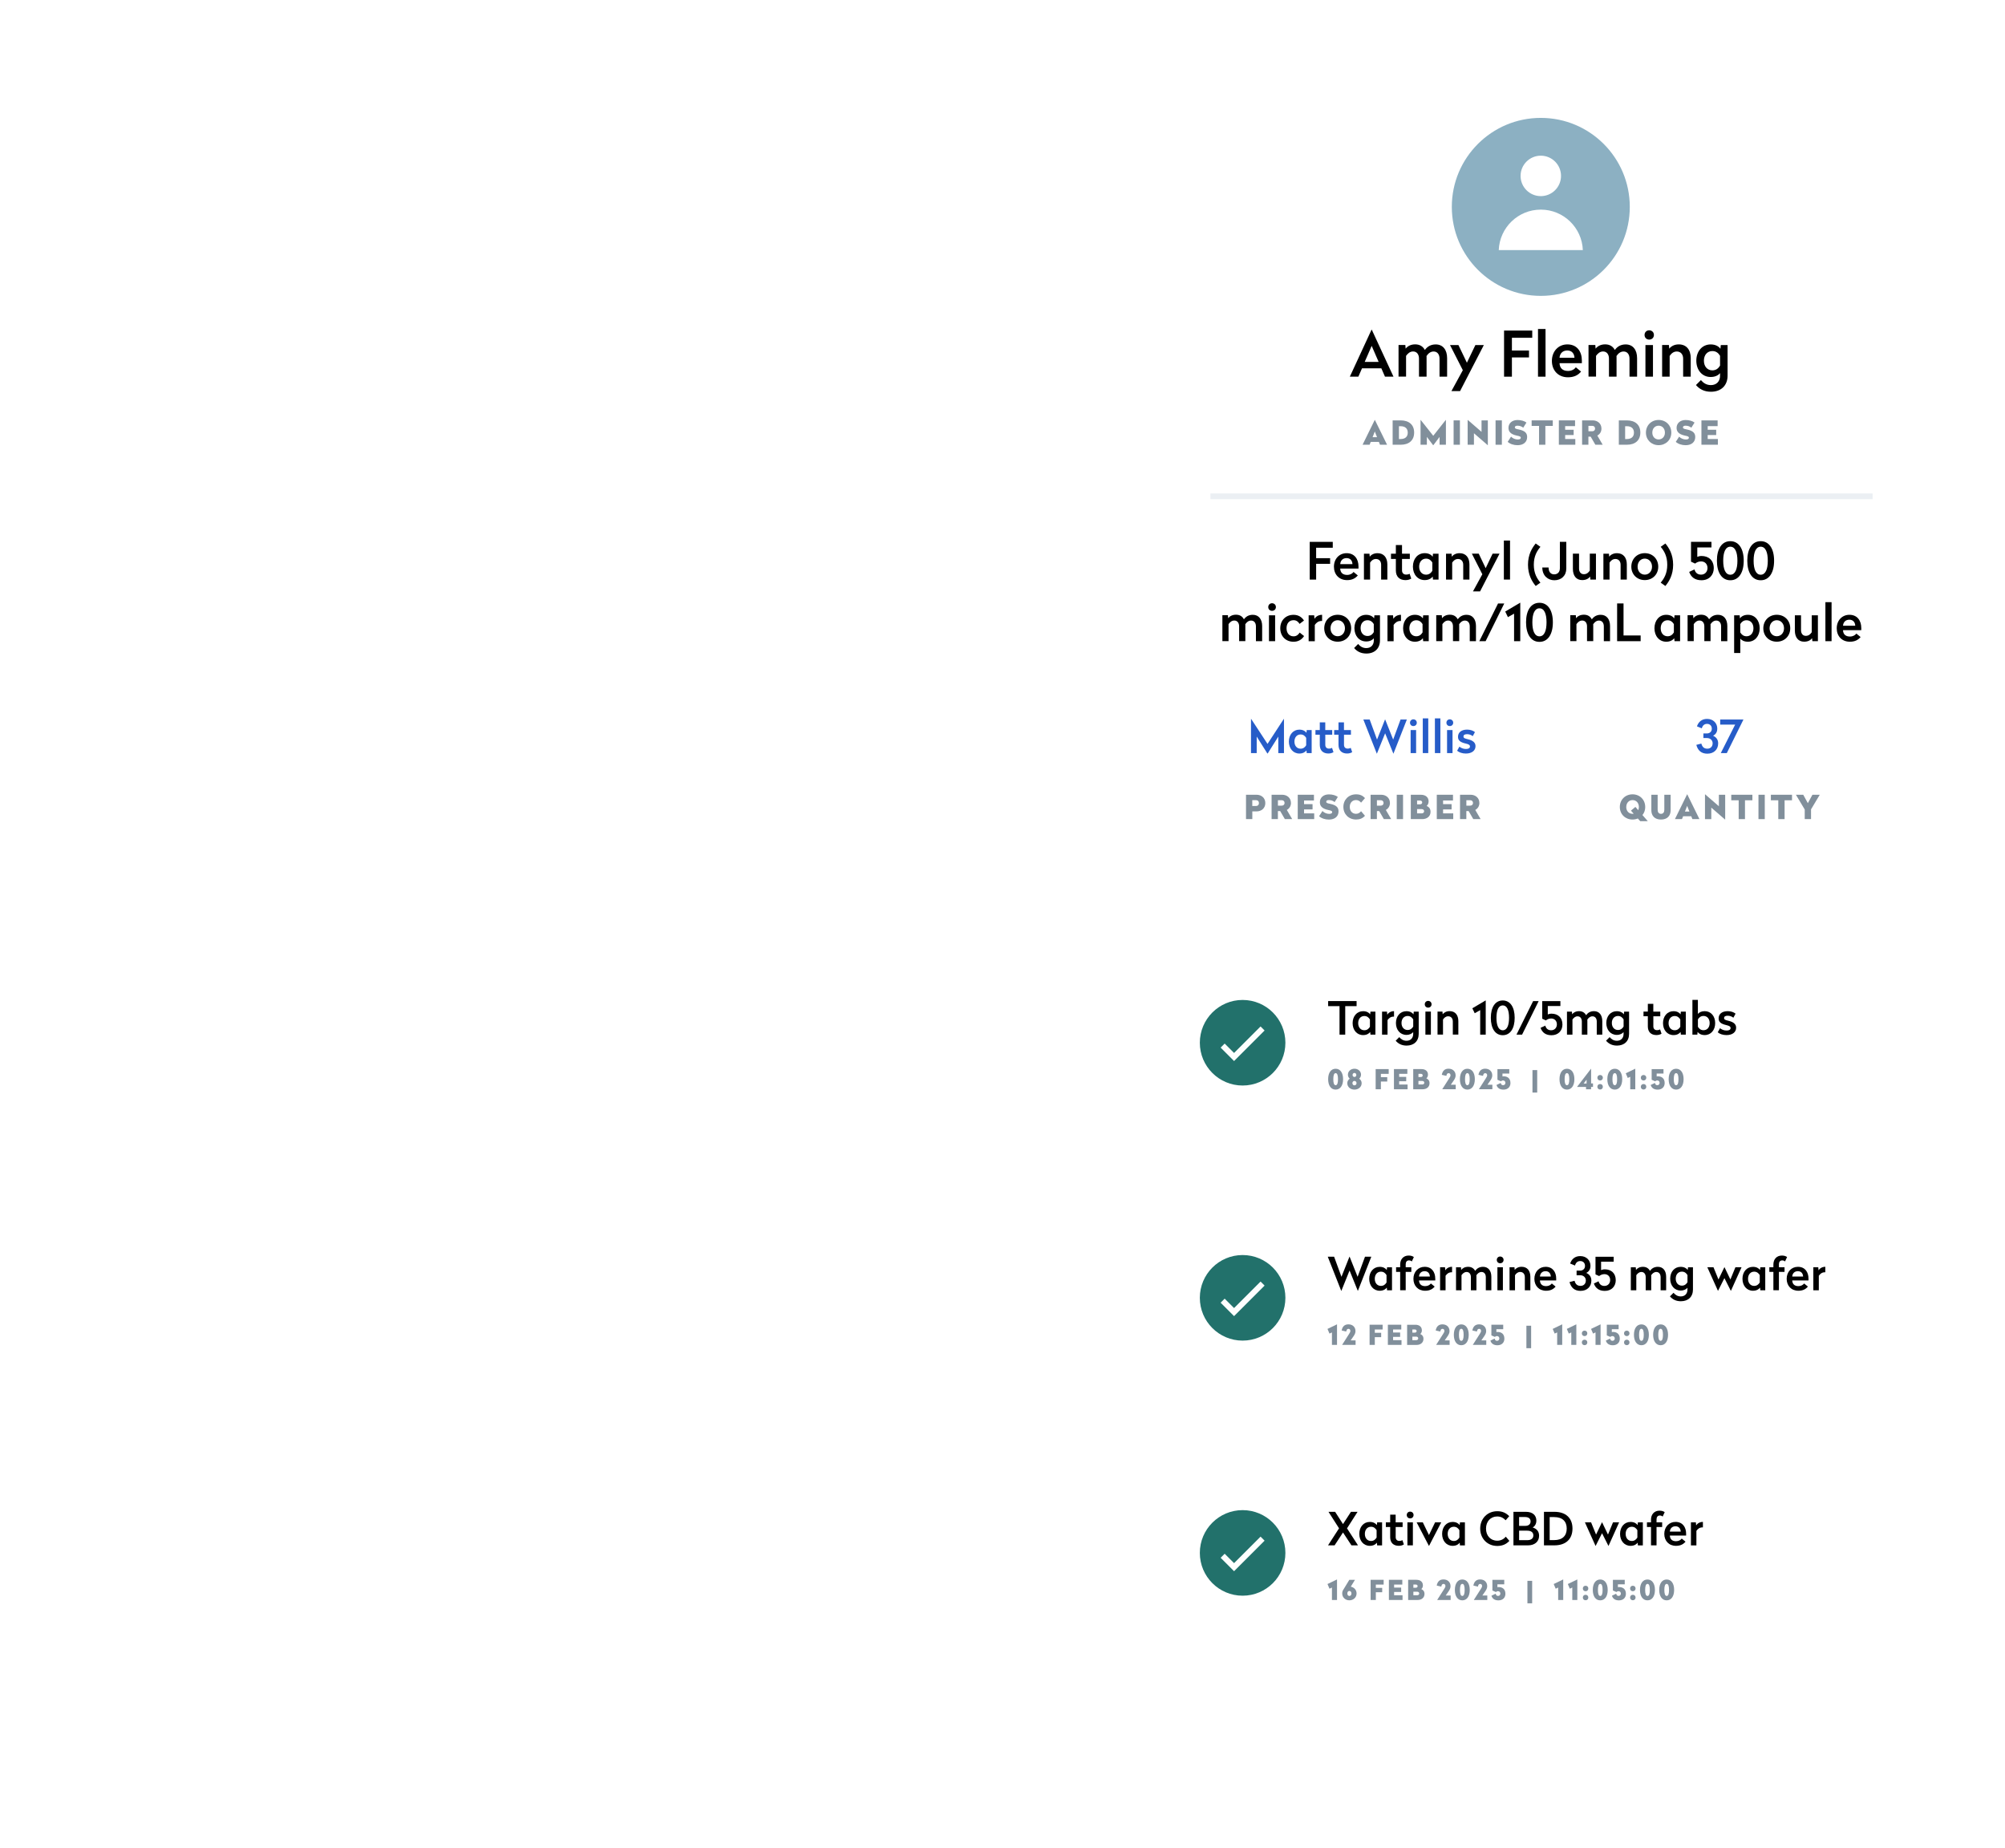 <?xml version="1.0" encoding="UTF-8"?><svg id="Layer_1" xmlns="http://www.w3.org/2000/svg" xmlns:xlink="http://www.w3.org/1999/xlink" viewBox="0 0 703 648"><defs><style>.cls-1{fill:#265cc8;}.cls-2{fill:#22716b;}.cls-3{fill:#8cb0c2;}.cls-4,.cls-5,.cls-6,.cls-7,.cls-8{fill:#fff;}.cls-9{stroke:#ebeff3;}.cls-9,.cls-10{fill:none;stroke-miterlimit:10;stroke-width:2px;}.cls-11{fill:#818f9b;}.cls-10{stroke:#fff;}.cls-5{filter:url(#drop-shadow-236);}.cls-5,.cls-6,.cls-7,.cls-8{opacity:.95;}.cls-6{filter:url(#drop-shadow-235);}.cls-7{filter:url(#drop-shadow-238);}.cls-8{filter:url(#drop-shadow-237);}</style><filter id="drop-shadow-235" x="377.67" y="55.24" width="325.68" height="284.16" filterUnits="userSpaceOnUse"><feOffset dx="0" dy="4.3"/><feGaussianBlur result="blur" stdDeviation="7.17"/><feFlood flood-color="#9ba6b2" flood-opacity=".35"/><feComposite in2="blur" operator="in"/><feComposite in="SourceGraphic"/></filter><filter id="drop-shadow-236" x="376.71" y="309.4" width="326.88" height="120.96" filterUnits="userSpaceOnUse"><feOffset dx="0" dy="4.3"/><feGaussianBlur result="blur-2" stdDeviation="7.17"/><feFlood flood-color="#9ba6b2" flood-opacity=".35"/><feComposite in2="blur-2" operator="in"/><feComposite in="SourceGraphic"/></filter><filter id="drop-shadow-237" x="376.71" y="398.68" width="326.88" height="120.96" filterUnits="userSpaceOnUse"><feOffset dx="0" dy="4.3"/><feGaussianBlur result="blur-3" stdDeviation="7.17"/><feFlood flood-color="#9ba6b2" flood-opacity=".35"/><feComposite in2="blur-3" operator="in"/><feComposite in="SourceGraphic"/></filter><filter id="drop-shadow-238" x="376.71" y="488.2" width="326.88" height="120.96" filterUnits="userSpaceOnUse"><feOffset dx="0" dy="4.3"/><feGaussianBlur result="blur-4" stdDeviation="7.17"/><feFlood flood-color="#9ba6b2" flood-opacity=".35"/><feComposite in2="blur-4" operator="in"/><feComposite in="SourceGraphic"/></filter></defs><rect class="cls-6" x="399.41" y="72.53" width="282.14" height="240.83" rx="14.32" ry="14.32"/><path d="M467.3,192.03h-5.83v3.66h4.9v1.98h-4.9v5.53h-2.25v-13.23h8.08v2.07Z"/><path d="M476.32,198.57v.76h-6.41c.05,1.44.92,2.23,2.43,2.23,1.06,0,1.84-.47,2.25-1.04l1.49,1.22c-.9,1.08-2.09,1.64-3.76,1.64-2.81,0-4.61-1.98-4.61-4.7s1.84-4.74,4.45-4.74c2.79,0,4.16,2.09,4.16,4.63ZM469.91,197.77h4.29c-.05-1.24-.77-2.11-2.07-2.11s-2.14.85-2.21,2.11Z"/><path d="M486.44,197.88v5.31h-2.18v-5.19c0-1.21-.7-2.03-1.82-2.03-.96,0-1.6.59-2.05,1.28v5.94h-2.16v-9.07h1.94l.09,1.04c.5-.65,1.42-1.22,2.74-1.22,2.21,0,3.44,1.57,3.44,3.94Z"/><path d="M491.58,194.12h2.74v1.84h-2.74v4.02c0,.92.58,1.46,1.42,1.46.58,0,.97-.13,1.24-.29l.58,1.69c-.45.29-1.12.54-2.02.54-2.07,0-3.38-1.19-3.38-3.39v-4.03h-1.71v-1.84h1.71v-3.04h2.16v3.04Z"/><path d="M502.33,195.18l.11-1.06h1.95v9.07h-1.95l-.11-1.06c-.5.68-1.42,1.24-2.79,1.24-2.47,0-4.14-2-4.14-4.72s1.67-4.72,4.14-4.72c1.37,0,2.29.56,2.79,1.24ZM497.59,198.66c0,1.71,1.01,2.81,2.41,2.81,1.08,0,1.73-.58,2.21-1.35v-2.92c-.49-.77-1.13-1.35-2.21-1.35-1.4,0-2.41,1.1-2.41,2.81Z"/><path d="M515.22,197.88v5.31h-2.18v-5.19c0-1.21-.7-2.03-1.82-2.03-.95,0-1.6.59-2.05,1.28v5.94h-2.16v-9.07h1.94l.09,1.04c.5-.65,1.42-1.22,2.74-1.22,2.21,0,3.44,1.57,3.44,3.94Z"/><path d="M518.94,207.33h-2.48l3.28-6-3.67-7.22h2.41l2.43,5.08,2.43-5.08h2.43l-6.82,13.22Z"/><path d="M529.45,203.19h-2.16v-13.68h2.16v13.68Z"/><path d="M540.11,191.71c-1.17,1.4-2.32,3.22-2.32,6.28s1.15,4.88,2.32,6.28l-1.66,1.17c-1.28-1.57-2.7-3.89-2.7-7.45s1.42-5.89,2.7-7.45l1.66,1.17Z"/><path d="M549.18,199.34c0,2.47-1.73,4.09-4.18,4.09-2.23,0-4.23-1.55-4.23-4.48h2.2c0,1.55.74,2.41,1.96,2.41s2-.81,2-2.14v-9.25h2.25v9.38Z"/><path d="M559.57,203.19h-1.94l-.11-1.04c-.5.67-1.39,1.22-2.77,1.22-2.11,0-3.26-1.55-3.26-3.93v-5.33h2.16v5.22c0,1.17.63,1.98,1.68,1.98s1.62-.59,2.09-1.26v-5.94h2.16v9.07Z"/><path d="M570.4,197.88v5.31h-2.18v-5.19c0-1.21-.7-2.03-1.82-2.03-.96,0-1.6.59-2.05,1.28v5.94h-2.16v-9.07h1.94l.09,1.04c.5-.65,1.42-1.22,2.74-1.22,2.21,0,3.44,1.57,3.44,3.94Z"/><path d="M581.42,198.67c0,2.72-2,4.7-4.72,4.7s-4.72-1.98-4.72-4.7,2-4.74,4.72-4.74,4.72,2,4.72,4.74ZM574.18,198.67c0,1.62,1.06,2.79,2.52,2.79s2.54-1.17,2.54-2.79-1.08-2.83-2.54-2.83-2.52,1.19-2.52,2.83Z"/><path d="M586.64,197.99c0,3.56-1.42,5.89-2.72,7.45l-1.64-1.17c1.17-1.41,2.3-3.22,2.3-6.28s-1.13-4.88-2.3-6.28l1.64-1.17c1.3,1.57,2.72,3.89,2.72,7.45Z"/><path d="M600.08,191.92h-4.97v3.31c.38-.16.85-.31,1.48-.31,2.45,0,4.3,1.48,4.3,4.29,0,2.41-1.66,4.21-4.3,4.21-2.23,0-3.65-1.01-4.32-2.92l1.85-.88c.32,1.17,1.08,1.84,2.32,1.84,1.31,0,2.25-.97,2.25-2.34s-.92-2.3-2.25-2.3c-.95,0-1.62.38-2.09.76l-1.44-.67v-6.95h7.17v1.96Z"/><path d="M611.39,196.57c0,4.2-1.73,6.86-4.7,6.86s-4.7-2.67-4.7-6.86,1.73-6.84,4.7-6.84,4.7,2.67,4.7,6.84ZM604.2,196.57c0,2.97.79,4.92,2.49,4.92s2.49-1.95,2.49-4.92-.79-4.9-2.49-4.9-2.49,1.95-2.49,4.9Z"/><path d="M622.04,196.57c0,4.2-1.73,6.86-4.7,6.86s-4.7-2.67-4.7-6.86,1.73-6.84,4.7-6.84,4.7,2.67,4.7,6.84ZM614.86,196.57c0,2.97.79,4.92,2.48,4.92s2.49-1.95,2.49-4.92-.79-4.9-2.49-4.9-2.48,1.95-2.48,4.9Z"/><path d="M436.14,217.14c.67-.94,1.66-1.6,3.12-1.6,2.09,0,3.28,1.57,3.28,3.94v5.31h-2.18v-5.19c0-1.21-.63-2.04-1.69-2.04-.92,0-1.57.59-2.04,1.3,0,.14.02.29.02.41v5.51h-2.18v-5.19c0-1.21-.63-2.04-1.69-2.04-.92,0-1.53.59-2.02,1.26v5.96h-2.16v-9.08h1.94l.09,1.04c.5-.65,1.4-1.22,2.74-1.22s2.23.59,2.77,1.6Z"/><path d="M447.36,212.82c0,.77-.58,1.33-1.35,1.33s-1.33-.56-1.33-1.33.58-1.33,1.33-1.33,1.35.56,1.35,1.33ZM447.09,224.79h-2.16v-9.08h2.16v9.08Z"/><path d="M457.22,217.54l-1.57,1.19c-.41-.72-1.08-1.3-2.09-1.3-1.62,0-2.47,1.22-2.47,2.83s.88,2.83,2.48,2.83c.99,0,1.69-.59,2.12-1.31l1.55,1.21c-.81,1.26-2.05,2-3.69,2-2.79,0-4.66-2-4.66-4.72s1.86-4.72,4.65-4.72c1.66,0,2.86.74,3.67,2Z"/><path d="M463.56,217.7h-.18c-1.1,0-1.8.58-2.38,1.37v5.73h-2.16v-9.08h1.94l.11,1.21c.45-.72,1.37-1.39,2.67-1.39v2.16Z"/><path d="M473.75,220.27c0,2.72-2,4.7-4.72,4.7s-4.72-1.98-4.72-4.7,2-4.74,4.72-4.74,4.72,2,4.72,4.74ZM466.51,220.27c0,1.62,1.06,2.79,2.52,2.79s2.54-1.17,2.54-2.79-1.08-2.83-2.54-2.83-2.52,1.19-2.52,2.83Z"/><path d="M481.79,216.78l.11-1.06h1.95v8.77c0,2.88-1.89,4.63-4.77,4.63-1.96,0-3.31-.77-4.3-1.93l1.42-1.42c.7.83,1.58,1.44,2.86,1.44,1.62,0,2.63-1.08,2.63-2.66v-.76c-.49.58-1.35,1.1-2.68,1.1-2.45,0-4.12-1.98-4.12-4.68s1.67-4.66,4.12-4.66c1.37,0,2.3.56,2.79,1.24ZM477.06,220.2c0,1.67,1.01,2.77,2.41,2.77,1.08,0,1.75-.58,2.21-1.35v-2.83c-.47-.77-1.13-1.35-2.21-1.35-1.4,0-2.41,1.08-2.41,2.75Z"/><path d="M491.2,217.7h-.18c-1.1,0-1.8.58-2.38,1.37v5.73h-2.16v-9.08h1.95l.11,1.21c.45-.72,1.37-1.39,2.67-1.39v2.16Z"/><path d="M498.89,216.78l.11-1.06h1.95v9.08h-1.95l-.11-1.06c-.5.68-1.42,1.24-2.79,1.24-2.47,0-4.14-2-4.14-4.72s1.67-4.72,4.14-4.72c1.37,0,2.29.56,2.79,1.24ZM494.16,220.26c0,1.71,1.01,2.81,2.41,2.81,1.08,0,1.73-.58,2.21-1.35v-2.92c-.49-.77-1.13-1.35-2.21-1.35-1.4,0-2.41,1.1-2.41,2.81Z"/><path d="M511.11,217.14c.67-.94,1.66-1.6,3.12-1.6,2.09,0,3.28,1.57,3.28,3.94v5.31h-2.18v-5.19c0-1.21-.63-2.04-1.69-2.04-.92,0-1.57.59-2.03,1.3,0,.14.02.29.02.41v5.51h-2.18v-5.19c0-1.21-.63-2.04-1.69-2.04-.92,0-1.53.59-2.02,1.26v5.96h-2.16v-9.08h1.94l.09,1.04c.5-.65,1.4-1.22,2.74-1.22s2.23.59,2.77,1.6Z"/><path d="M520.89,224.79h-2.21l6.57-13.22h2.18l-6.54,13.22Z"/><path d="M533.05,224.79h-2.18v-9.65l-2.16,1.22-.94-1.96,5.2-3.08h.07v13.47Z"/><path d="M544.47,218.17c0,4.2-1.73,6.86-4.7,6.86s-4.7-2.66-4.7-6.86,1.73-6.84,4.7-6.84,4.7,2.66,4.7,6.84ZM537.28,218.17c0,2.97.79,4.92,2.49,4.92s2.48-1.94,2.48-4.92-.79-4.9-2.48-4.9-2.49,1.94-2.49,4.9Z"/><path d="M558.13,217.14c.67-.94,1.66-1.6,3.11-1.6,2.09,0,3.28,1.57,3.28,3.94v5.31h-2.18v-5.19c0-1.21-.63-2.04-1.69-2.04-.92,0-1.57.59-2.04,1.3,0,.14.02.29.02.41v5.51h-2.18v-5.19c0-1.21-.63-2.04-1.69-2.04-.92,0-1.53.59-2.02,1.26v5.96h-2.16v-9.08h1.94l.09,1.04c.5-.65,1.4-1.22,2.74-1.22s2.23.59,2.77,1.6Z"/><path d="M569.25,222.79h6v2h-8.25v-13.23h2.25v11.24Z"/><path d="M587.02,216.78l.11-1.06h1.95v9.08h-1.95l-.11-1.06c-.5.68-1.42,1.24-2.79,1.24-2.47,0-4.14-2-4.14-4.72s1.67-4.72,4.14-4.72c1.37,0,2.29.56,2.79,1.24ZM582.28,220.26c0,1.71,1.01,2.81,2.41,2.81,1.08,0,1.73-.58,2.21-1.35v-2.92c-.49-.77-1.13-1.35-2.21-1.35-1.4,0-2.41,1.1-2.41,2.81Z"/><path d="M599.24,217.14c.67-.94,1.66-1.6,3.12-1.6,2.09,0,3.28,1.57,3.28,3.94v5.31h-2.18v-5.19c0-1.21-.63-2.04-1.69-2.04-.92,0-1.57.59-2.03,1.3,0,.14.02.29.02.41v5.51h-2.18v-5.19c0-1.21-.63-2.04-1.69-2.04-.92,0-1.53.59-2.02,1.26v5.96h-2.16v-9.08h1.94l.09,1.04c.5-.65,1.4-1.22,2.74-1.22s2.23.59,2.77,1.6Z"/><path d="M616.99,220.26c0,2.72-1.67,4.72-4.12,4.72-1.33,0-2.2-.5-2.68-1.08v5.04h-2.16v-13.22h1.94l.09,1.06c.5-.68,1.44-1.24,2.81-1.24,2.45,0,4.12,1.98,4.12,4.72ZM610.18,218.8v2.92c.47.77,1.13,1.35,2.21,1.35,1.4,0,2.41-1.1,2.41-2.81s-1.01-2.81-2.41-2.81c-1.08,0-1.75.58-2.21,1.35Z"/><path d="M627.7,220.27c0,2.72-2,4.7-4.72,4.7s-4.72-1.98-4.72-4.7,2-4.74,4.72-4.74,4.72,2,4.72,4.74ZM620.46,220.27c0,1.62,1.06,2.79,2.52,2.79s2.54-1.17,2.54-2.79-1.08-2.83-2.54-2.83-2.52,1.19-2.52,2.83Z"/><path d="M637.4,224.79h-1.94l-.11-1.04c-.5.67-1.39,1.22-2.77,1.22-2.11,0-3.26-1.55-3.26-3.92v-5.33h2.16v5.22c0,1.17.63,1.98,1.67,1.98s1.62-.59,2.09-1.26v-5.94h2.16v9.08Z"/><path d="M642.19,224.79h-2.16v-13.68h2.16v13.68Z"/><path d="M652.61,220.17v.76h-6.41c.05,1.44.92,2.23,2.43,2.23,1.06,0,1.84-.47,2.25-1.04l1.49,1.22c-.9,1.08-2.09,1.64-3.76,1.64-2.81,0-4.61-1.98-4.61-4.7s1.84-4.74,4.45-4.74c2.79,0,4.16,2.09,4.16,4.63ZM646.2,219.37h4.29c-.05-1.24-.77-2.11-2.07-2.11s-2.14.85-2.21,2.11Z"/><path d="M488.6,132.06h-2.99l-1.28-2.93h-6.78l-1.28,2.93h-2.99l7.61-16.46h.09l7.61,16.46ZM478.5,126.87h4.88l-2.44-5.61-2.44,5.61Z"/><path d="M499.58,122.71c.81-1.14,2.02-1.96,3.81-1.96,2.55,0,4,1.91,4,4.82v6.49h-2.66v-6.34c0-1.47-.77-2.49-2.07-2.49-1.12,0-1.92.73-2.49,1.58,0,.18.02.35.02.51v6.73h-2.66v-6.34c0-1.47-.77-2.49-2.07-2.49-1.12,0-1.87.73-2.46,1.54v7.28h-2.64v-11.09h2.38l.11,1.28c.62-.79,1.72-1.5,3.34-1.5s2.73.73,3.39,1.96Z"/><path d="M511.94,137.12h-3.04l4-7.33-4.49-8.82h2.95l2.97,6.2,2.97-6.2h2.97l-8.34,16.15Z"/><path d="M537.24,118.42h-7.13v4.47h5.99v2.42h-5.99v6.75h-2.75v-16.17h9.88v2.53Z"/><path d="M541.9,132.06h-2.64v-16.72h2.64v16.72Z"/><path d="M554.64,126.4v.92h-7.83c.07,1.76,1.12,2.73,2.97,2.73,1.3,0,2.24-.57,2.75-1.28l1.83,1.5c-1.1,1.32-2.55,2-4.6,2-3.43,0-5.63-2.42-5.63-5.74s2.24-5.79,5.43-5.79c3.41,0,5.08,2.55,5.08,5.66ZM546.81,125.44h5.24c-.07-1.52-.95-2.57-2.53-2.57s-2.62,1.03-2.71,2.57Z"/><path d="M566.19,122.71c.81-1.14,2.02-1.96,3.81-1.96,2.55,0,4,1.91,4,4.82v6.49h-2.66v-6.34c0-1.47-.77-2.49-2.07-2.49-1.12,0-1.92.73-2.49,1.58,0,.18.02.35.02.51v6.73h-2.66v-6.34c0-1.47-.77-2.49-2.07-2.49-1.12,0-1.87.73-2.46,1.54v7.28h-2.64v-11.09h2.38l.11,1.28c.62-.79,1.72-1.5,3.34-1.5s2.73.73,3.39,1.96Z"/><path d="M579.9,117.43c0,.95-.7,1.63-1.65,1.63s-1.63-.68-1.63-1.63.7-1.63,1.63-1.63,1.65.68,1.65,1.63ZM579.57,132.06h-2.64v-11.09h2.64v11.09Z"/><path d="M592.81,125.57v6.49h-2.66v-6.34c0-1.47-.86-2.49-2.22-2.49-1.17,0-1.96.73-2.51,1.56v7.26h-2.64v-11.09h2.38l.11,1.28c.62-.79,1.74-1.5,3.34-1.5,2.71,0,4.2,1.91,4.2,4.82Z"/><path d="M603.22,122.27l.13-1.3h2.38v10.71c0,3.52-2.31,5.66-5.83,5.66-2.4,0-4.05-.95-5.26-2.35l1.74-1.74c.86,1.01,1.94,1.76,3.5,1.76,1.98,0,3.21-1.32,3.21-3.26v-.92c-.59.7-1.65,1.34-3.28,1.34-2.99,0-5.04-2.42-5.04-5.72s2.05-5.7,5.04-5.7c1.67,0,2.82.68,3.41,1.52ZM597.43,126.45c0,2.05,1.23,3.39,2.95,3.39,1.32,0,2.13-.7,2.71-1.65v-3.46c-.57-.95-1.39-1.65-2.71-1.65-1.72,0-2.95,1.32-2.95,3.37Z"/><path class="cls-11" d="M486.33,155.92h-2.47l-.39-1h-2.86l-.39,1h-2.47l4.27-8.69h.05l4.27,8.69ZM481.26,153.27h1.56l-.78-2-.78,2Z"/><path class="cls-11" d="M495.83,151.65c0,2.69-1.75,4.27-4.73,4.27h-2.81v-8.54h2.81c2.95,0,4.73,1.57,4.73,4.26ZM490.5,149.41v4.51h.54c1.71,0,2.55-.84,2.55-2.25s-.85-2.25-2.55-2.25h-.54Z"/><path class="cls-11" d="M506.96,155.92h-2.21v-2.74l-2.18,2.89h-.09l-2.19-2.9v2.75h-2.21v-8.69h.05l4.4,5.55,4.39-5.55h.05v8.69Z"/><path class="cls-11" d="M511.88,155.92h-2.21v-8.54h2.21v8.54Z"/><path class="cls-11" d="M521.67,156.07h-.05l-4.82-4.18v4.03h-2.21v-8.69h.05l4.82,4.18v-4.03h2.21v8.69Z"/><path class="cls-11" d="M526.59,155.92h-2.21v-8.54h2.21v8.54Z"/><path class="cls-11" d="M535.22,148.13l-1.14,1.82c-.49-.39-1.1-.71-2.01-.71-.63,0-.93.21-.93.62,0,.29.21.5,1.36.7,2.31.48,2.95,1.36,2.95,2.66,0,1.72-1.25,2.86-3.37,2.86-1.34,0-2.58-.41-3.45-1.17l1.18-1.83c.55.6,1.5,1,2.33,1,.75,0,1.09-.22,1.09-.64,0-.3-.24-.51-1.39-.72-2.3-.49-2.93-1.5-2.93-2.73,0-1.56,1.22-2.74,3.16-2.74,1.27,0,2.42.34,3.13.89Z"/><path class="cls-11" d="M544.44,149.32h-2.6v6.6h-2.21v-6.6h-2.6v-1.94h7.41v1.94Z"/><path class="cls-11" d="M552.25,149.39h-3.47v1.28h2.98v1.85h-2.98v1.39h3.56v2.01h-5.77v-8.54h5.68v2.01Z"/><path class="cls-11" d="M561.51,150.24c0,1.16-.6,2.01-1.45,2.46l1.88,3.22h-2.57l-1.64-2.83h-.8v2.83h-2.21v-8.54h3.74c1.59,0,3.04,1.04,3.04,2.86ZM556.94,149.28v1.92h1.32c.59,0,1.01-.35,1.01-.95s-.42-.96-1.01-.96h-1.32Z"/><path class="cls-11" d="M575.14,151.65c0,2.69-1.75,4.27-4.73,4.27h-2.81v-8.54h2.81c2.95,0,4.73,1.57,4.73,4.26ZM569.81,149.41v4.51h.54c1.71,0,2.55-.84,2.55-2.25s-.85-2.25-2.55-2.25h-.54Z"/><path class="cls-11" d="M586,151.67c0,2.54-1.92,4.4-4.45,4.4s-4.45-1.86-4.45-4.4,1.9-4.44,4.45-4.44,4.45,1.87,4.45,4.44ZM579.34,151.67c0,1.41.91,2.39,2.21,2.39s2.21-.99,2.21-2.39-.91-2.43-2.21-2.43-2.21,1-2.21,2.43Z"/><path class="cls-11" d="M594.16,148.13l-1.14,1.82c-.49-.39-1.1-.71-2.01-.71-.63,0-.93.21-.93.62,0,.29.21.5,1.36.7,2.31.48,2.95,1.36,2.95,2.66,0,1.72-1.25,2.86-3.37,2.86-1.34,0-2.58-.41-3.45-1.17l1.18-1.83c.55.6,1.5,1,2.33,1,.75,0,1.09-.22,1.09-.64,0-.3-.24-.51-1.39-.72-2.3-.49-2.93-1.5-2.93-2.73,0-1.56,1.22-2.74,3.16-2.74,1.27,0,2.42.34,3.13.89Z"/><path class="cls-11" d="M602.23,149.39h-3.47v1.28h2.98v1.85h-2.98v1.39h3.57v2.01h-5.77v-8.54h5.68v2.01Z"/><path class="cls-1" d="M450.2,264.02h-2v-5.78l-3.71,5.91h-.13l-3.73-5.91v5.78h-2v-11.97h.06l5.73,8.75,5.71-8.75h.06v11.97Z"/><path class="cls-1" d="M458.07,256.89l.1-.94h1.73v8.07h-1.73l-.1-.94c-.45.61-1.27,1.1-2.48,1.1-2.19,0-3.68-1.78-3.68-4.19s1.49-4.19,3.68-4.19c1.22,0,2.03.5,2.48,1.1ZM453.86,259.98c0,1.52.9,2.5,2.15,2.5.96,0,1.54-.51,1.97-1.2v-2.59c-.43-.69-1.01-1.2-1.97-1.2-1.25,0-2.15.98-2.15,2.5Z"/><path class="cls-1" d="M464.68,255.95h2.43v1.63h-2.43v3.57c0,.82.51,1.3,1.26,1.3.51,0,.86-.11,1.1-.26l.51,1.5c-.4.26-.99.48-1.79.48-1.84,0-3.01-1.06-3.01-3.01v-3.58h-1.52v-1.63h1.52v-2.71h1.92v2.71Z"/><path class="cls-1" d="M471.24,255.95h2.43v1.63h-2.43v3.57c0,.82.51,1.3,1.26,1.3.51,0,.86-.11,1.1-.26l.51,1.5c-.4.26-.99.48-1.79.48-1.84,0-3.01-1.06-3.01-3.01v-3.58h-1.52v-1.63h1.52v-2.71h1.92v2.71Z"/><path class="cls-1" d="M488.6,264.19h-.06l-2.88-7.11-2.87,7.11h-.06l-4.71-11.94h2.22l2.58,7.04,2.8-7.04h.06l2.8,7.04,2.59-7.04h2.21l-4.69,11.94Z"/><path class="cls-1" d="M496.76,253.37c0,.69-.51,1.18-1.2,1.18s-1.18-.5-1.18-1.18.51-1.18,1.18-1.18,1.2.5,1.2,1.18ZM496.52,264.02h-1.92v-8.07h1.92v8.07Z"/><path class="cls-1" d="M500.78,264.02h-1.92v-12.17h1.92v12.17Z"/><path class="cls-1" d="M505.03,264.02h-1.92v-12.17h1.92v12.17Z"/><path class="cls-1" d="M509.53,253.37c0,.69-.51,1.18-1.2,1.18s-1.18-.5-1.18-1.18.51-1.18,1.18-1.18,1.2.5,1.2,1.18ZM509.29,264.02h-1.92v-8.07h1.92v8.07Z"/><path class="cls-1" d="M517.15,256.67l-.77,1.42c-.48-.38-1.12-.7-1.97-.7-.8,0-1.28.24-1.28.8s.38.7,1.58.99c1.79.43,2.64,1.2,2.64,2.42,0,1.55-1.3,2.58-3.38,2.58-1.22,0-2.37-.37-3.07-.98l.8-1.44c.58.48,1.36.82,2.29.82.87,0,1.41-.27,1.41-.86,0-.54-.38-.79-1.55-1.06-1.84-.43-2.64-1.07-2.64-2.34,0-1.57,1.22-2.53,3.2-2.53,1.11,0,2.11.35,2.74.88Z"/><path class="cls-11" d="M443.65,281.55c0,1.86-1.44,2.91-3.03,2.91h-1.53v2.71h-2.21v-8.54h3.74c1.59,0,3.03,1.06,3.03,2.92ZM439.08,280.53v2.04h1.31c.59,0,1.01-.34,1.01-1.02s-.42-1.02-1.01-1.02h-1.31Z"/><path class="cls-11" d="M452.64,281.49c0,1.16-.6,2.01-1.45,2.46l1.88,3.22h-2.57l-1.64-2.83h-.8v2.83h-2.21v-8.54h3.74c1.59,0,3.04,1.04,3.04,2.86ZM448.07,280.53v1.92h1.32c.59,0,1.01-.35,1.01-.95s-.42-.96-1.01-.96h-1.32Z"/><path class="cls-11" d="M460.7,280.64h-3.47v1.28h2.98v1.85h-2.98v1.39h3.56v2.01h-5.77v-8.54h5.68v2.01Z"/><path class="cls-11" d="M469.09,279.38l-1.14,1.82c-.49-.39-1.1-.71-2.01-.71-.63,0-.93.21-.93.62,0,.29.21.5,1.36.7,2.31.48,2.95,1.36,2.95,2.66,0,1.72-1.25,2.86-3.37,2.86-1.34,0-2.58-.41-3.45-1.17l1.18-1.83c.55.6,1.5,1,2.33,1,.75,0,1.09-.22,1.09-.64,0-.3-.24-.51-1.39-.72-2.3-.49-2.93-1.5-2.93-2.73,0-1.56,1.22-2.74,3.16-2.74,1.27,0,2.42.34,3.13.89Z"/><path class="cls-11" d="M478.6,279.8l-1.38,1.6c-.38-.49-.95-.91-1.75-.91-1.36,0-2.21,1-2.21,2.4s.85,2.42,2.21,2.42c.8,0,1.37-.42,1.75-.91l1.37,1.6c-.87.96-1.87,1.31-3.12,1.31-2.6,0-4.45-1.9-4.45-4.42s1.85-4.41,4.45-4.41c1.39,0,2.29.43,3.13,1.31Z"/><path class="cls-11" d="M487.35,281.49c0,1.16-.6,2.01-1.45,2.46l1.88,3.22h-2.57l-1.64-2.83h-.8v2.83h-2.21v-8.54h3.74c1.59,0,3.04,1.04,3.04,2.86ZM482.78,280.53v1.92h1.32c.59,0,1.01-.35,1.01-.95s-.42-.96-1.01-.96h-1.32Z"/><path class="cls-11" d="M491.94,287.17h-2.21v-8.54h2.21v8.54Z"/><path class="cls-11" d="M500.9,280.99c0,.75-.34,1.27-.68,1.56.79.35,1.36.94,1.36,2.07,0,1.65-1.32,2.55-2.86,2.55h-4.06v-8.54h3.51c1.65,0,2.74.87,2.74,2.36ZM496.86,280.64v1.35h1c.46,0,.8-.24.8-.67s-.34-.67-.8-.67h-1ZM496.86,283.65v1.51h1.58c.52,0,.89-.27.89-.75s-.37-.75-.89-.75h-1.58Z"/><path class="cls-11" d="M509.45,280.64h-3.47v1.28h2.98v1.85h-2.98v1.39h3.56v2.01h-5.77v-8.54h5.68v2.01Z"/><path class="cls-11" d="M518.71,281.49c0,1.16-.6,2.01-1.45,2.46l1.88,3.22h-2.57l-1.64-2.83h-.8v2.83h-2.21v-8.54h3.74c1.59,0,3.04,1.04,3.04,2.86ZM514.14,280.53v1.92h1.32c.59,0,1.01-.35,1.01-.95s-.42-.96-1.01-.96h-1.32Z"/><path class="cls-1" d="M602.11,255.49c0,1.26-.62,2.02-1.47,2.45,1.07.45,1.79,1.36,1.79,2.67,0,2.14-1.49,3.62-3.79,3.62-2.1,0-3.33-1.09-3.87-3.09l1.76-.45c.3,1.12.9,1.79,2.1,1.79,1.1,0,1.86-.74,1.86-1.89,0-1.07-.82-1.84-1.98-1.84h-1.26v-1.62h1.3c.86-.02,1.65-.58,1.65-1.65s-.7-1.7-1.67-1.7-1.57.58-1.84,1.57l-1.7-.7c.53-1.57,1.7-2.61,3.55-2.61,2.14,0,3.58,1.46,3.58,3.44Z"/><path class="cls-1" d="M611.25,252.35l-5.79,11.67h-2.11l5.04-9.99h-5.25v-1.78h8.12v.1Z"/><path class="cls-11" d="M576.86,282.92c0,1.1-.36,2.08-.98,2.82l1.87,2.15h-2.65l-.84-.94c-.56.23-1.18.37-1.86.37-2.54,0-4.45-1.86-4.45-4.4s1.9-4.44,4.45-4.44,4.45,1.87,4.45,4.44ZM570.2,282.92c0,1.41.91,2.39,2.21,2.39.13,0,.27-.01.4-.03l-.96-1.09,1.56-1.3,1,1.15c.14-.33.22-.7.22-1.11,0-1.43-.91-2.43-2.21-2.43s-2.21,1-2.21,2.43Z"/><path class="cls-11" d="M585.76,284.06c0,1.95-1.17,3.26-3.38,3.26s-3.38-1.31-3.38-3.26v-5.42h2.21v5.27c0,.83.39,1.41,1.17,1.41s1.17-.58,1.17-1.41v-5.27h2.21v5.42Z"/><path class="cls-11" d="M595.86,287.17h-2.47l-.39-1h-2.86l-.4,1h-2.47l4.27-8.69h.05l4.27,8.69ZM590.78,284.52h1.56l-.78-2-.78,2Z"/><path class="cls-11" d="M604.89,287.32h-.05l-4.82-4.18v4.03h-2.21v-8.69h.05l4.82,4.18v-4.03h2.21v8.69Z"/><path class="cls-11" d="M614.43,280.57h-2.6v6.6h-2.21v-6.6h-2.6v-1.94h7.41v1.94Z"/><path class="cls-11" d="M618.77,287.17h-2.21v-8.54h2.21v8.54Z"/><path class="cls-11" d="M628.32,280.57h-2.6v6.6h-2.21v-6.6h-2.6v-1.94h7.41v1.94Z"/><path class="cls-11" d="M634.99,283.77v3.4h-2.21v-3.37l-3.09-5.17h2.57l1.61,2.95,1.61-2.95h2.57l-3.07,5.13Z"/><circle class="cls-3" cx="540.24" cy="72.53" r="31.2"/><circle class="cls-4" cx="540.24" cy="61.67" r="7.09"/><path class="cls-4" d="M554.98,87.67c-.31-7.88-6.78-14.18-14.74-14.18s-14.43,6.3-14.74,14.18h29.49Z"/><line class="cls-9" x1="424.4" y1="174" x2="656.58" y2="174"/><rect class="cls-5" x="398.41" y="326.6" width="283.41" height="77.58" rx="14.32" ry="14.32"/><circle class="cls-2" cx="435.69" cy="365.57" r="15"/><polyline class="cls-10" points="428.69 366.57 432.69 370.57 442.69 360.57"/><rect class="cls-8" x="398.41" y="416.04" width="283.41" height="77.58" rx="14.32" ry="14.32"/><circle class="cls-2" cx="435.69" cy="455" r="15"/><polyline class="cls-10" points="428.69 456 432.69 460 442.69 450"/><rect class="cls-7" x="398.41" y="505.47" width="283.41" height="77.58" rx="14.32" ry="14.32"/><circle class="cls-2" cx="435.69" cy="544.43" r="15"/><polyline class="cls-10" points="428.69 545.43 432.69 549.43 442.69 539.43"/><path d="M475.65,352.74h-3.98v9.99h-2v-9.99h-3.99v-1.78h9.97v1.78Z"/><path d="M480.42,355.6l.1-.94h1.73v8.07h-1.73l-.1-.94c-.45.61-1.27,1.1-2.48,1.1-2.19,0-3.68-1.78-3.68-4.19s1.49-4.19,3.68-4.19c1.22,0,2.03.5,2.48,1.1ZM476.21,358.69c0,1.52.9,2.5,2.15,2.5.96,0,1.54-.51,1.97-1.2v-2.59c-.43-.69-1.01-1.2-1.97-1.2-1.25,0-2.15.98-2.15,2.5Z"/><path d="M488.77,356.42h-.16c-.98,0-1.6.51-2.11,1.22v5.09h-1.92v-8.07h1.73l.1,1.07c.4-.64,1.22-1.23,2.37-1.23v1.92Z"/><path d="M495.6,355.6l.1-.94h1.73v7.8c0,2.56-1.68,4.11-4.24,4.11-1.75,0-2.95-.69-3.83-1.71l1.26-1.26c.62.74,1.41,1.28,2.54,1.28,1.44,0,2.34-.96,2.34-2.37v-.67c-.43.51-1.2.98-2.38.98-2.18,0-3.67-1.76-3.67-4.16s1.49-4.15,3.67-4.15c1.22,0,2.05.5,2.48,1.1ZM491.4,358.64c0,1.49.9,2.46,2.14,2.46.96,0,1.55-.51,1.97-1.2v-2.51c-.42-.69-1.01-1.2-1.97-1.2-1.25,0-2.14.96-2.14,2.45Z"/><path d="M501.94,352.08c0,.69-.51,1.18-1.2,1.18s-1.18-.5-1.18-1.18.51-1.18,1.18-1.18,1.2.5,1.2,1.18ZM501.7,362.72h-1.92v-8.07h1.92v8.07Z"/><path d="M511.33,358v4.72h-1.94v-4.61c0-1.07-.62-1.81-1.62-1.81-.85,0-1.42.53-1.82,1.14v5.28h-1.92v-8.07h1.73l.08.93c.45-.58,1.27-1.09,2.43-1.09,1.97,0,3.06,1.39,3.06,3.51Z"/><path d="M520.93,362.72h-1.94v-8.58l-1.92,1.09-.83-1.74,4.63-2.74h.06v11.97Z"/><path d="M531.08,356.83c0,3.73-1.54,6.1-4.18,6.1s-4.18-2.37-4.18-6.1,1.54-6.08,4.18-6.08,4.18,2.37,4.18,6.08ZM524.69,356.83c0,2.64.71,4.37,2.21,4.37s2.21-1.73,2.21-4.37-.7-4.35-2.21-4.35-2.21,1.73-2.21,4.35Z"/><path d="M533.68,362.72h-1.97l5.84-11.75h1.94l-5.81,11.75Z"/><path d="M547.11,352.7h-4.42v2.95c.34-.14.75-.27,1.31-.27,2.18,0,3.83,1.31,3.83,3.81,0,2.14-1.47,3.75-3.83,3.75-1.98,0-3.25-.9-3.84-2.59l1.65-.78c.29,1.04.96,1.63,2.07,1.63,1.17,0,2-.86,2-2.08s-.82-2.05-2-2.05c-.85,0-1.44.34-1.86.67l-1.28-.59v-6.18h6.37v1.75Z"/><path d="M556.12,355.92c.59-.83,1.47-1.42,2.77-1.42,1.86,0,2.91,1.39,2.91,3.51v4.72h-1.94v-4.61c0-1.07-.56-1.81-1.5-1.81-.82,0-1.39.53-1.81,1.15,0,.13.02.26.02.37v4.9h-1.94v-4.61c0-1.07-.56-1.81-1.5-1.81-.82,0-1.36.53-1.79,1.12v5.3h-1.92v-8.07h1.73l.08.93c.45-.58,1.25-1.09,2.43-1.09s1.98.53,2.46,1.42Z"/><path d="M569.36,355.6l.1-.94h1.73v7.8c0,2.56-1.68,4.11-4.24,4.11-1.74,0-2.95-.69-3.83-1.71l1.26-1.26c.62.74,1.41,1.28,2.54,1.28,1.44,0,2.34-.96,2.34-2.37v-.67c-.43.51-1.2.98-2.38.98-2.18,0-3.67-1.76-3.67-4.16s1.49-4.15,3.67-4.15c1.22,0,2.05.5,2.48,1.1ZM565.15,358.64c0,1.49.9,2.46,2.15,2.46.96,0,1.55-.51,1.97-1.2v-2.51c-.42-.69-1.01-1.2-1.97-1.2-1.25,0-2.15.96-2.15,2.45Z"/><path d="M579.7,354.66h2.43v1.63h-2.43v3.57c0,.82.51,1.3,1.26,1.3.51,0,.86-.11,1.1-.26l.51,1.5c-.4.26-.99.48-1.79.48-1.84,0-3.01-1.06-3.01-3.01v-3.59h-1.52v-1.63h1.52v-2.71h1.92v2.71Z"/><path d="M589.25,355.6l.1-.94h1.73v8.07h-1.73l-.1-.94c-.45.61-1.26,1.1-2.48,1.1-2.19,0-3.68-1.78-3.68-4.19s1.49-4.19,3.68-4.19c1.22,0,2.03.5,2.48,1.1ZM585.04,358.69c0,1.52.9,2.5,2.14,2.5.96,0,1.54-.51,1.97-1.2v-2.59c-.43-.69-1.01-1.2-1.97-1.2-1.25,0-2.14.98-2.14,2.5Z"/><path d="M595.33,355.46c.43-.51,1.2-.96,2.38-.96,2.18,0,3.67,1.76,3.67,4.19s-1.49,4.19-3.67,4.19c-1.22,0-2.05-.5-2.5-1.1l-.08.94h-1.73v-12.17h1.92v4.9ZM595.33,357.39v2.59c.42.69,1.01,1.2,1.97,1.2,1.25,0,2.15-.98,2.15-2.5s-.9-2.5-2.15-2.5c-.96,0-1.55.51-1.97,1.2Z"/><path d="M608.53,355.38l-.77,1.42c-.48-.38-1.12-.7-1.97-.7-.8,0-1.28.24-1.28.8s.38.7,1.58.99c1.79.43,2.64,1.2,2.64,2.42,0,1.55-1.3,2.58-3.38,2.58-1.22,0-2.37-.37-3.07-.98l.8-1.44c.58.48,1.36.82,2.29.82.86,0,1.41-.27,1.41-.86,0-.54-.38-.78-1.55-1.06-1.84-.43-2.64-1.07-2.64-2.34,0-1.57,1.22-2.53,3.2-2.53,1.1,0,2.11.35,2.74.88Z"/><path class="cls-11" d="M470.92,378.34c0,2.24-1,3.66-2.62,3.66s-2.62-1.42-2.62-3.66,1-3.65,2.62-3.65,2.62,1.42,2.62,3.65ZM467.49,378.34c0,1.27.22,2.12.82,2.12s.82-.85.82-2.12-.22-2.11-.82-2.11-.82.85-.82,2.11Z"/><path class="cls-11" d="M477.2,376.78c0,.57-.25,1.04-.64,1.37.53.38.87.94.87,1.58,0,1.36-1.14,2.27-2.53,2.27s-2.51-.91-2.51-2.27c0-.63.33-1.19.86-1.57-.4-.34-.64-.81-.64-1.38,0-1.23,1.04-2.1,2.3-2.1s2.3.87,2.3,2.1ZM474.19,379.74c0,.45.3.77.71.77s.73-.32.73-.77-.31-.78-.73-.78-.71.33-.71.78ZM474.24,376.87c0,.41.28.7.66.7s.66-.29.66-.7-.29-.71-.66-.71-.66.3-.66.71Z"/><path class="cls-11" d="M486.91,376.48h-2.74v1.16h2.23v1.53h-2.23v2.71h-1.83v-7.07h4.57v1.66Z"/><path class="cls-11" d="M493.46,376.48h-2.88v1.06h2.47v1.53h-2.47v1.15h2.95v1.66h-4.78v-7.07h4.7v1.66Z"/><path class="cls-11" d="M500.68,376.76c0,.62-.28,1.05-.57,1.29.65.29,1.12.78,1.12,1.71,0,1.37-1.1,2.12-2.36,2.12h-3.36v-7.07h2.9c1.37,0,2.27.72,2.27,1.95ZM497.34,376.48v1.11h.83c.38,0,.66-.2.66-.56s-.28-.56-.66-.56h-.83ZM497.34,378.96v1.25h1.31c.43,0,.74-.22.74-.62s-.31-.62-.74-.62h-1.31Z"/><path class="cls-11" d="M510.38,377.01c0,.72-.31,1.28-.73,1.89l-.97,1.4h1.73v1.57h-4.69v-.06l2.43-3.81c.32-.5.43-.7.43-1.05,0-.43-.27-.71-.67-.71-.45,0-.69.33-.77.95l-1.61-.37c.27-1.47,1.1-2.15,2.37-2.15,1.51,0,2.47.99,2.47,2.33Z"/><path class="cls-11" d="M517.11,378.34c0,2.24-1,3.66-2.61,3.66s-2.62-1.42-2.62-3.66,1-3.65,2.62-3.65,2.61,1.42,2.61,3.65ZM513.67,378.34c0,1.27.22,2.12.82,2.12s.82-.85.82-2.12-.22-2.11-.82-2.11-.82.85-.82,2.11Z"/><path class="cls-11" d="M523.23,377.01c0,.72-.31,1.28-.73,1.89l-.97,1.4h1.73v1.57h-4.69v-.06l2.43-3.81c.32-.5.43-.7.43-1.05,0-.43-.27-.71-.67-.71-.45,0-.69.33-.77.95l-1.61-.37c.27-1.47,1.1-2.15,2.37-2.15,1.51,0,2.47.99,2.47,2.33Z"/><path class="cls-11" d="M529.18,376.38h-2.38v1.01c.1-.03.21-.05.38-.05,1.31,0,2.42.65,2.42,2.37,0,1.37-.94,2.3-2.45,2.3-1.18,0-2.11-.49-2.45-1.63l1.5-.72c.06.56.41.79.83.79.45,0,.8-.32.8-.82s-.34-.84-.83-.84c-.37,0-.62.18-.72.3l-1.24-.54v-3.73h4.15v1.57Z"/><path class="cls-11" d="M538.98,383.04h-1.66v-7.88h1.66v7.88Z"/><path class="cls-11" d="M552.02,378.34c0,2.24-1,3.66-2.61,3.66s-2.61-1.42-2.61-3.66,1-3.65,2.61-3.65,2.61,1.42,2.61,3.65ZM548.59,378.34c0,1.27.22,2.12.82,2.12s.82-.85.82-2.12-.22-2.11-.82-2.11-.82.85-.82,2.11Z"/><path class="cls-11" d="M557.87,379.82h.67v1.24h-.67v.82h-1.77v-.82h-3.13v-.04l4.87-6.33h.04v5.13ZM555.26,379.87h1.03v-1.35l-1.03,1.35Z"/><path class="cls-11" d="M562,377.84c0,.56-.4.96-.96.96s-.96-.4-.96-.96.4-.96.96-.96.96.4.96.96ZM562,381.01c0,.56-.4.96-.96.96s-.96-.4-.96-.96.4-.96.96-.96.96.4.96.96Z"/><path class="cls-11" d="M568.79,378.34c0,2.24-1,3.66-2.61,3.66s-2.61-1.42-2.61-3.66,1-3.65,2.61-3.65,2.61,1.42,2.61,3.65ZM565.36,378.34c0,1.27.22,2.12.82,2.12s.82-.85.82-2.12-.22-2.11-.82-2.11-.82.85-.82,2.11Z"/><path class="cls-11" d="M573.37,381.88h-1.77v-4.37l-.87.41-.7-1.64,3.3-1.59h.04v7.19Z"/><path class="cls-11" d="M577.23,377.84c0,.56-.4.96-.96.96s-.96-.4-.96-.96.4-.96.96-.96.96.4.96.96ZM577.23,381.01c0,.56-.4.96-.96.96s-.96-.4-.96-.96.4-.96.96-.96.96.4.96.96Z"/><path class="cls-11" d="M583.25,376.38h-2.38v1.01c.1-.03.21-.05.38-.05,1.31,0,2.42.65,2.42,2.37,0,1.37-.94,2.3-2.45,2.3-1.18,0-2.11-.49-2.45-1.63l1.5-.72c.06.56.41.79.83.79.45,0,.8-.32.8-.82s-.34-.84-.83-.84c-.37,0-.62.18-.72.3l-1.24-.54v-3.73h4.15v1.57Z"/><path class="cls-11" d="M590.31,378.34c0,2.24-1,3.66-2.62,3.66s-2.62-1.42-2.62-3.66,1-3.65,2.62-3.65,2.62,1.42,2.62,3.65ZM586.87,378.34c0,1.27.22,2.12.82,2.12s.82-.85.82-2.12-.22-2.11-.82-2.11-.82.85-.82,2.11Z"/><path d="M476.13,452.53h-.06l-2.88-7.11-2.87,7.11h-.06l-4.71-11.94h2.22l2.58,7.04,2.8-7.04h.06l2.8,7.04,2.59-7.04h2.21l-4.69,11.94Z"/><path d="M486.24,445.23l.1-.94h1.73v8.07h-1.73l-.1-.94c-.45.61-1.27,1.1-2.48,1.1-2.19,0-3.68-1.78-3.68-4.19s1.49-4.19,3.68-4.19c1.22,0,2.03.5,2.48,1.1ZM482.03,448.32c0,1.52.9,2.5,2.15,2.5.96,0,1.54-.51,1.97-1.2v-2.59c-.43-.69-1.01-1.2-1.97-1.2-1.25,0-2.15.98-2.15,2.5Z"/><path d="M495.73,440.71l-.72,1.55c-.22-.24-.56-.38-.99-.38-.74,0-1.15.53-1.15,1.34v1.06h1.97v1.63h-1.97v6.43h-1.94v-6.43h-1.43v-1.63h1.43v-.96c0-1.83,1.14-3.14,2.98-3.14.77,0,1.38.19,1.82.53Z"/><path d="M503.24,448.24v.67h-5.7c.05,1.28.82,1.99,2.16,1.99.94,0,1.63-.42,2-.93l1.33,1.09c-.8.96-1.86,1.46-3.35,1.46-2.5,0-4.1-1.76-4.1-4.18s1.63-4.21,3.95-4.21c2.48,0,3.7,1.86,3.7,4.11ZM497.54,447.53h3.81c-.05-1.1-.69-1.87-1.84-1.87s-1.9.75-1.97,1.87Z"/><path d="M509.12,446.04h-.16c-.98,0-1.6.51-2.11,1.22v5.09h-1.92v-8.07h1.73l.1,1.07c.4-.64,1.22-1.23,2.37-1.23v1.92Z"/><path d="M517.22,445.55c.59-.83,1.47-1.42,2.77-1.42,1.86,0,2.91,1.39,2.91,3.51v4.72h-1.94v-4.61c0-1.07-.56-1.81-1.5-1.81-.82,0-1.39.53-1.81,1.15,0,.13.02.26.02.37v4.9h-1.94v-4.61c0-1.07-.56-1.81-1.5-1.81-.82,0-1.36.53-1.79,1.12v5.3h-1.92v-8.07h1.73l.08.93c.45-.58,1.25-1.09,2.43-1.09s1.99.53,2.46,1.42Z"/><path d="M527.19,441.7c0,.69-.51,1.18-1.2,1.18s-1.18-.5-1.18-1.18.51-1.18,1.18-1.18,1.2.5,1.2,1.18ZM526.95,452.35h-1.92v-8.07h1.92v8.07Z"/><path d="M536.58,447.63v4.72h-1.94v-4.61c0-1.07-.62-1.81-1.62-1.81-.85,0-1.42.53-1.82,1.14v5.28h-1.92v-8.07h1.73l.08.93c.45-.58,1.26-1.09,2.43-1.09,1.97,0,3.06,1.39,3.06,3.51Z"/><path d="M545.64,448.24v.67h-5.7c.05,1.28.82,1.99,2.16,1.99.94,0,1.63-.42,2-.93l1.33,1.09c-.8.96-1.86,1.46-3.34,1.46-2.5,0-4.1-1.76-4.1-4.18s1.63-4.21,3.95-4.21c2.48,0,3.7,1.86,3.7,4.11ZM539.94,447.53h3.81c-.05-1.1-.69-1.87-1.84-1.87s-1.91.75-1.97,1.87Z"/><path d="M557.65,443.82c0,1.26-.62,2.02-1.47,2.45,1.07.45,1.79,1.36,1.79,2.67,0,2.14-1.49,3.62-3.79,3.62-2.1,0-3.33-1.09-3.87-3.09l1.76-.45c.3,1.12.9,1.79,2.1,1.79,1.1,0,1.86-.74,1.86-1.89,0-1.07-.82-1.84-1.98-1.84h-1.26v-1.62h1.3c.86-.02,1.65-.58,1.65-1.65s-.7-1.7-1.67-1.7-1.57.58-1.84,1.57l-1.7-.7c.53-1.57,1.7-2.61,3.55-2.61,2.14,0,3.58,1.46,3.58,3.44Z"/><path d="M565.8,442.33h-4.42v2.95c.34-.14.75-.27,1.31-.27,2.18,0,3.83,1.31,3.83,3.81,0,2.14-1.47,3.75-3.83,3.75-1.98,0-3.25-.9-3.84-2.59l1.65-.78c.29,1.04.96,1.63,2.06,1.63,1.17,0,2-.86,2-2.08s-.82-2.05-2-2.05c-.85,0-1.44.34-1.86.67l-1.28-.59v-6.18h6.37v1.75Z"/><path d="M578.51,445.55c.59-.83,1.47-1.42,2.77-1.42,1.86,0,2.91,1.39,2.91,3.51v4.72h-1.94v-4.61c0-1.07-.56-1.81-1.5-1.81-.82,0-1.39.53-1.81,1.15,0,.13.02.26.02.37v4.9h-1.94v-4.61c0-1.07-.56-1.81-1.5-1.81-.82,0-1.36.53-1.79,1.12v5.3h-1.92v-8.07h1.73l.08.93c.45-.58,1.25-1.09,2.43-1.09s1.99.53,2.46,1.42Z"/><path d="M591.76,445.23l.1-.94h1.73v7.8c0,2.56-1.68,4.11-4.24,4.11-1.75,0-2.95-.69-3.83-1.71l1.26-1.26c.62.74,1.41,1.28,2.54,1.28,1.44,0,2.34-.96,2.34-2.37v-.67c-.43.51-1.2.98-2.38.98-2.18,0-3.67-1.76-3.67-4.16s1.49-4.15,3.67-4.15c1.22,0,2.05.5,2.48,1.1ZM587.55,448.27c0,1.49.9,2.46,2.15,2.46.96,0,1.55-.51,1.97-1.2v-2.51c-.42-.69-1.01-1.2-1.97-1.2-1.25,0-2.15.96-2.15,2.45Z"/><path d="M606.91,452.51h-.06l-2.23-4.42-2.22,4.42h-.06l-3.71-8.23h2.16l1.75,4.29,2.06-4.29h.06l2.06,4.29,1.76-4.29h2.15l-3.71,8.23Z"/><path d="M617.11,445.23l.1-.94h1.73v8.07h-1.73l-.1-.94c-.45.61-1.26,1.1-2.48,1.1-2.19,0-3.68-1.78-3.68-4.19s1.49-4.19,3.68-4.19c1.22,0,2.03.5,2.48,1.1ZM612.9,448.32c0,1.52.9,2.5,2.14,2.5.96,0,1.54-.51,1.97-1.2v-2.59c-.43-.69-1.01-1.2-1.97-1.2-1.25,0-2.14.98-2.14,2.5Z"/><path d="M626.59,440.71l-.72,1.55c-.22-.24-.56-.38-.99-.38-.74,0-1.15.53-1.15,1.34v1.06h1.97v1.63h-1.97v6.43h-1.94v-6.43h-1.42v-1.63h1.42v-.96c0-1.83,1.14-3.14,2.98-3.14.77,0,1.38.19,1.83.53Z"/><path d="M634.1,448.24v.67h-5.7c.05,1.28.82,1.99,2.16,1.99.94,0,1.63-.42,2-.93l1.33,1.09c-.8.96-1.86,1.46-3.34,1.46-2.5,0-4.1-1.76-4.1-4.18s1.63-4.21,3.95-4.21c2.48,0,3.7,1.86,3.7,4.11ZM628.4,447.53h3.81c-.05-1.1-.69-1.87-1.84-1.87s-1.9.75-1.97,1.87Z"/><path d="M639.99,446.04h-.16c-.98,0-1.6.51-2.11,1.22v5.09h-1.92v-8.07h1.73l.1,1.07c.4-.64,1.22-1.23,2.37-1.23v1.92Z"/><path class="cls-11" d="M468.78,471.5h-1.77v-4.37l-.86.41-.7-1.64,3.3-1.59h.04v7.19Z"/><path class="cls-11" d="M475.27,466.64c0,.72-.31,1.28-.73,1.89l-.97,1.4h1.73v1.57h-4.69v-.06l2.43-3.81c.32-.5.43-.7.43-1.05,0-.43-.27-.71-.67-.71-.45,0-.69.33-.77.95l-1.61-.37c.27-1.47,1.1-2.15,2.37-2.15,1.51,0,2.47.99,2.47,2.33Z"/><path class="cls-11" d="M484.78,466.1h-2.74v1.16h2.23v1.53h-2.23v2.71h-1.83v-7.07h4.57v1.66Z"/><path class="cls-11" d="M491.32,466.1h-2.87v1.06h2.47v1.53h-2.47v1.15h2.95v1.66h-4.78v-7.07h4.7v1.66Z"/><path class="cls-11" d="M498.55,466.39c0,.62-.28,1.05-.57,1.29.65.29,1.12.78,1.12,1.71,0,1.37-1.1,2.12-2.37,2.12h-3.36v-7.07h2.9c1.37,0,2.27.72,2.27,1.95ZM495.21,466.1v1.11h.83c.38,0,.66-.2.66-.56s-.28-.56-.66-.56h-.83ZM495.21,468.59v1.25h1.31c.43,0,.74-.22.74-.62s-.31-.62-.74-.62h-1.31Z"/><path class="cls-11" d="M508.24,466.64c0,.72-.31,1.28-.73,1.89l-.97,1.4h1.73v1.57h-4.69v-.06l2.43-3.81c.32-.5.43-.7.43-1.05,0-.43-.27-.71-.67-.71-.45,0-.69.33-.77.95l-1.61-.37c.27-1.47,1.1-2.15,2.37-2.15,1.51,0,2.47.99,2.47,2.33Z"/><path class="cls-11" d="M514.97,467.96c0,2.24-1,3.66-2.61,3.66s-2.61-1.42-2.61-3.66,1-3.65,2.61-3.65,2.61,1.42,2.61,3.65ZM511.54,467.96c0,1.27.22,2.12.82,2.12s.82-.85.82-2.12-.22-2.11-.82-2.11-.82.85-.82,2.11Z"/><path class="cls-11" d="M521.09,466.64c0,.72-.31,1.28-.73,1.89l-.97,1.4h1.73v1.57h-4.69v-.06l2.43-3.81c.32-.5.43-.7.43-1.05,0-.43-.27-.71-.67-.71-.45,0-.69.33-.77.95l-1.61-.37c.27-1.47,1.1-2.15,2.37-2.15,1.51,0,2.47.99,2.47,2.33Z"/><path class="cls-11" d="M527.05,466h-2.38v1.01c.1-.03.21-.05.38-.05,1.31,0,2.42.65,2.42,2.37,0,1.37-.94,2.3-2.45,2.3-1.18,0-2.11-.49-2.45-1.63l1.5-.72c.06.56.41.79.83.79.45,0,.8-.32.8-.82s-.34-.84-.83-.84c-.37,0-.62.18-.72.3l-1.24-.54v-3.73h4.15v1.57Z"/><path class="cls-11" d="M536.85,472.66h-1.66v-7.88h1.66v7.88Z"/><path class="cls-11" d="M547.75,471.5h-1.77v-4.37l-.87.41-.7-1.64,3.3-1.59h.04v7.19Z"/><path class="cls-11" d="M552.7,471.5h-1.77v-4.37l-.87.41-.7-1.64,3.3-1.59h.04v7.19Z"/><path class="cls-11" d="M556.55,467.46c0,.56-.4.96-.96.96s-.96-.4-.96-.96.4-.96.96-.96.96.4.96.96ZM556.55,470.64c0,.56-.4.96-.96.96s-.96-.4-.96-.96.4-.96.96-.96.96.4.96.96Z"/><path class="cls-11" d="M561.2,471.5h-1.77v-4.37l-.87.41-.7-1.64,3.3-1.59h.04v7.19Z"/><path class="cls-11" d="M567.52,466h-2.38v1.01c.1-.03.21-.05.38-.05,1.31,0,2.42.65,2.42,2.37,0,1.37-.94,2.3-2.45,2.3-1.18,0-2.1-.49-2.45-1.63l1.5-.72c.06.56.41.79.83.79.45,0,.8-.32.8-.82s-.34-.84-.83-.84c-.37,0-.62.18-.72.3l-1.24-.54v-3.73h4.15v1.57Z"/><path class="cls-11" d="M571.34,467.46c0,.56-.4.96-.96.96s-.96-.4-.96-.96.4-.96.96-.96.96.4.96.96ZM571.34,470.64c0,.56-.4.96-.96.96s-.96-.4-.96-.96.4-.96.96-.96.96.4.96.96Z"/><path class="cls-11" d="M578.13,467.96c0,2.24-1,3.66-2.61,3.66s-2.62-1.42-2.62-3.66,1-3.65,2.62-3.65,2.61,1.42,2.61,3.65ZM574.7,467.96c0,1.27.22,2.12.82,2.12s.82-.85.82-2.12-.22-2.11-.82-2.11-.82.85-.82,2.11Z"/><path class="cls-11" d="M584.86,467.96c0,2.24-1,3.66-2.61,3.66s-2.62-1.42-2.62-3.66,1-3.65,2.62-3.65,2.61,1.42,2.61,3.65ZM581.43,467.96c0,1.27.22,2.12.82,2.12s.82-.85.82-2.12-.22-2.11-.82-2.11-.82.85-.82,2.11Z"/><path d="M472.29,535.81l3.86,5.97h-2.3l-2.96-4.51-2.95,4.51h-2.3l3.86-5.97-3.7-5.79h2.32l2.77,4.3,2.79-4.3h2.32l-3.7,5.79Z"/><path d="M482.76,534.66l.1-.94h1.73v8.07h-1.73l-.1-.94c-.45.61-1.26,1.1-2.48,1.1-2.19,0-3.68-1.78-3.68-4.19s1.49-4.19,3.68-4.19c1.22,0,2.03.5,2.48,1.1ZM478.55,537.75c0,1.52.9,2.5,2.15,2.5.96,0,1.54-.51,1.97-1.2v-2.59c-.43-.69-1.01-1.2-1.97-1.2-1.25,0-2.15.98-2.15,2.5Z"/><path d="M489.36,533.72h2.43v1.63h-2.43v3.57c0,.82.51,1.3,1.26,1.3.51,0,.86-.11,1.1-.26l.51,1.5c-.4.26-.99.48-1.79.48-1.84,0-3.01-1.06-3.01-3.01v-3.58h-1.52v-1.63h1.52v-2.71h1.92v2.71Z"/><path d="M495.63,531.14c0,.69-.51,1.19-1.2,1.19s-1.19-.5-1.19-1.19.51-1.18,1.19-1.18,1.2.5,1.2,1.18ZM495.39,541.78h-1.92v-8.07h1.92v8.07Z"/><path d="M501.06,541.94h-.06l-4.29-8.23h2.16l2.16,4.46,2.15-4.46h2.16l-4.27,8.23Z"/><path d="M511.8,534.66l.1-.94h1.73v8.07h-1.73l-.1-.94c-.45.61-1.26,1.1-2.48,1.1-2.19,0-3.68-1.78-3.68-4.19s1.49-4.19,3.68-4.19c1.22,0,2.03.5,2.48,1.1ZM507.59,537.75c0,1.52.9,2.5,2.14,2.5.96,0,1.54-.51,1.97-1.2v-2.59c-.43-.69-1.01-1.2-1.97-1.2-1.25,0-2.14.98-2.14,2.5Z"/><path d="M529.17,531.55l-1.26,1.44c-.69-.77-1.68-1.34-2.93-1.34-2.37,0-3.95,1.78-3.95,4.26s1.58,4.24,3.95,4.24c1.3,0,2.3-.59,2.99-1.41l1.25,1.47c-1.12,1.23-2.54,1.78-4.24,1.78-3.49,0-5.99-2.61-5.99-6.08s2.5-6.1,5.99-6.1c1.79,0,3.09.61,4.19,1.75Z"/><path d="M538.68,533.15c0,1.23-.66,2.02-1.28,2.37,1.26.38,2.24,1.22,2.24,2.9,0,2.15-1.67,3.36-3.87,3.36h-5.12v-11.76h4.34c2.37,0,3.7,1.2,3.7,3.14ZM532.63,531.84v3.11h2.21c1.14,0,1.82-.64,1.82-1.55,0-.98-.67-1.55-1.94-1.55h-2.1ZM532.63,536.63v3.33h2.9c1.28,0,2.1-.58,2.1-1.66s-.77-1.67-2.22-1.67h-2.77Z"/><path d="M551.35,535.89c0,3.71-2.34,5.89-6.37,5.89h-3.63v-11.76h3.63c4,0,6.37,2.16,6.37,5.87ZM543.35,531.87v8.07h1.58c2.87,0,4.4-1.49,4.4-4.05s-1.55-4.02-4.4-4.02h-1.58Z"/><path d="M564,541.94h-.06l-2.23-4.42-2.23,4.42h-.06l-3.71-8.23h2.16l1.75,4.29,2.06-4.29h.06l2.06,4.29,1.76-4.29h2.15l-3.71,8.23Z"/><path d="M574.19,534.66l.1-.94h1.73v8.07h-1.73l-.1-.94c-.45.61-1.26,1.1-2.48,1.1-2.19,0-3.68-1.78-3.68-4.19s1.49-4.19,3.68-4.19c1.22,0,2.03.5,2.48,1.1ZM569.99,537.75c0,1.52.9,2.5,2.14,2.5.96,0,1.54-.51,1.97-1.2v-2.59c-.43-.69-1.01-1.2-1.97-1.2-1.25,0-2.14.98-2.14,2.5Z"/><path d="M583.68,530.15l-.72,1.55c-.22-.24-.56-.38-.99-.38-.74,0-1.15.53-1.15,1.34v1.06h1.97v1.63h-1.97v6.43h-1.94v-6.43h-1.42v-1.63h1.42v-.96c0-1.82,1.14-3.14,2.98-3.14.77,0,1.38.19,1.83.53Z"/><path d="M591.19,537.67v.67h-5.7c.05,1.28.82,1.99,2.16,1.99.94,0,1.63-.42,2-.93l1.33,1.09c-.8.96-1.86,1.46-3.34,1.46-2.5,0-4.1-1.76-4.1-4.18s1.63-4.21,3.95-4.21c2.48,0,3.7,1.86,3.7,4.11ZM585.49,536.96h3.81c-.05-1.1-.69-1.87-1.84-1.87s-1.9.75-1.97,1.87Z"/><path d="M597.07,535.48h-.16c-.98,0-1.6.51-2.11,1.22v5.09h-1.92v-8.07h1.73l.1,1.07c.4-.64,1.22-1.23,2.37-1.23v1.92Z"/><path class="cls-11" d="M468.78,560.94h-1.77v-4.37l-.86.41-.7-1.64,3.3-1.59h.04v7.19Z"/><path class="cls-11" d="M473.61,556.27c1.15.21,2.04,1.14,2.04,2.37,0,1.41-1.14,2.41-2.53,2.41s-2.51-1-2.51-2.41c0-.54.16-1.02.45-1.41l2.04-3.36h1.98l-1.47,2.4ZM472.41,558.65c0,.54.3.87.71.87s.73-.33.73-.87-.31-.88-.73-.88-.71.34-.71.88Z"/><path class="cls-11" d="M485.14,555.53h-2.74v1.16h2.23v1.53h-2.23v2.71h-1.83v-7.07h4.57v1.66Z"/><path class="cls-11" d="M491.68,555.53h-2.87v1.06h2.47v1.53h-2.47v1.15h2.95v1.66h-4.78v-7.07h4.7v1.66Z"/><path class="cls-11" d="M498.91,555.82c0,.62-.28,1.05-.57,1.29.65.29,1.12.78,1.12,1.71,0,1.36-1.1,2.11-2.37,2.11h-3.36v-7.07h2.9c1.37,0,2.27.72,2.27,1.95ZM495.56,555.53v1.11h.83c.38,0,.66-.2.66-.56s-.28-.56-.66-.56h-.83ZM495.56,558.02v1.25h1.31c.43,0,.74-.22.74-.62s-.31-.62-.74-.62h-1.31Z"/><path class="cls-11" d="M508.6,556.07c0,.72-.31,1.28-.73,1.89l-.97,1.4h1.73v1.57h-4.69v-.06l2.43-3.81c.32-.5.43-.7.43-1.05,0-.43-.27-.71-.67-.71-.45,0-.69.33-.77.95l-1.61-.37c.27-1.47,1.1-2.15,2.37-2.15,1.51,0,2.47.99,2.47,2.33Z"/><path class="cls-11" d="M515.33,557.4c0,2.24-1,3.66-2.61,3.66s-2.61-1.42-2.61-3.66,1-3.65,2.61-3.65,2.61,1.42,2.61,3.65ZM511.9,557.4c0,1.27.22,2.12.82,2.12s.82-.85.82-2.12-.22-2.11-.82-2.11-.82.85-.82,2.11Z"/><path class="cls-11" d="M521.45,556.07c0,.72-.31,1.28-.73,1.89l-.97,1.4h1.73v1.57h-4.69v-.06l2.43-3.81c.32-.5.43-.7.43-1.05,0-.43-.27-.71-.67-.71-.45,0-.69.33-.77.95l-1.61-.37c.27-1.47,1.1-2.15,2.37-2.15,1.51,0,2.47.99,2.47,2.33Z"/><path class="cls-11" d="M527.41,555.44h-2.38v1.01c.1-.03.21-.05.38-.05,1.31,0,2.42.65,2.42,2.37,0,1.37-.94,2.3-2.45,2.3-1.18,0-2.11-.49-2.45-1.63l1.5-.72c.06.56.41.79.83.79.45,0,.8-.32.8-.82s-.34-.84-.83-.84c-.37,0-.62.18-.72.3l-1.24-.54v-3.73h4.15v1.57Z"/><path class="cls-11" d="M537.21,562.1h-1.66v-7.88h1.66v7.88Z"/><path class="cls-11" d="M548.1,560.94h-1.77v-4.37l-.87.41-.7-1.64,3.3-1.59h.04v7.19Z"/><path class="cls-11" d="M553.05,560.94h-1.77v-4.37l-.87.41-.7-1.64,3.3-1.59h.04v7.19Z"/><path class="cls-11" d="M556.9,556.9c0,.56-.4.96-.96.96s-.96-.4-.96-.96.4-.96.96-.96.96.4.96.96ZM556.9,560.07c0,.56-.4.96-.96.96s-.96-.4-.96-.96.4-.96.96-.96.96.4.96.96Z"/><path class="cls-11" d="M563.7,557.4c0,2.24-1,3.66-2.62,3.66s-2.61-1.42-2.61-3.66,1-3.65,2.61-3.65,2.62,1.42,2.62,3.65ZM560.27,557.4c0,1.27.22,2.12.82,2.12s.82-.85.82-2.12-.22-2.11-.82-2.11-.82.85-.82,2.11Z"/><path class="cls-11" d="M569.66,555.44h-2.38v1.01c.1-.03.21-.05.38-.05,1.31,0,2.42.65,2.42,2.37,0,1.37-.94,2.3-2.45,2.3-1.18,0-2.11-.49-2.45-1.63l1.5-.72c.06.56.41.79.83.79.45,0,.8-.32.8-.82s-.34-.84-.83-.84c-.37,0-.62.18-.72.3l-1.24-.54v-3.73h4.15v1.57Z"/><path class="cls-11" d="M573.47,556.9c0,.56-.4.96-.96.96s-.96-.4-.96-.96.4-.96.96-.96.96.4.96.96ZM573.47,560.07c0,.56-.4.96-.96.96s-.96-.4-.96-.96.4-.96.96-.96.96.4.96.96Z"/><path class="cls-11" d="M580.26,557.4c0,2.24-1,3.66-2.62,3.66s-2.62-1.42-2.62-3.66,1-3.65,2.62-3.65,2.62,1.42,2.62,3.65ZM576.83,557.4c0,1.27.22,2.12.82,2.12s.82-.85.82-2.12-.22-2.11-.82-2.11-.82.85-.82,2.11Z"/><path class="cls-11" d="M586.99,557.4c0,2.24-1,3.66-2.61,3.66s-2.62-1.42-2.62-3.66,1-3.65,2.62-3.65,2.61,1.42,2.61,3.65ZM583.56,557.4c0,1.27.22,2.12.82,2.12s.82-.85.82-2.12-.22-2.11-.82-2.11-.82.85-.82,2.11Z"/></svg>